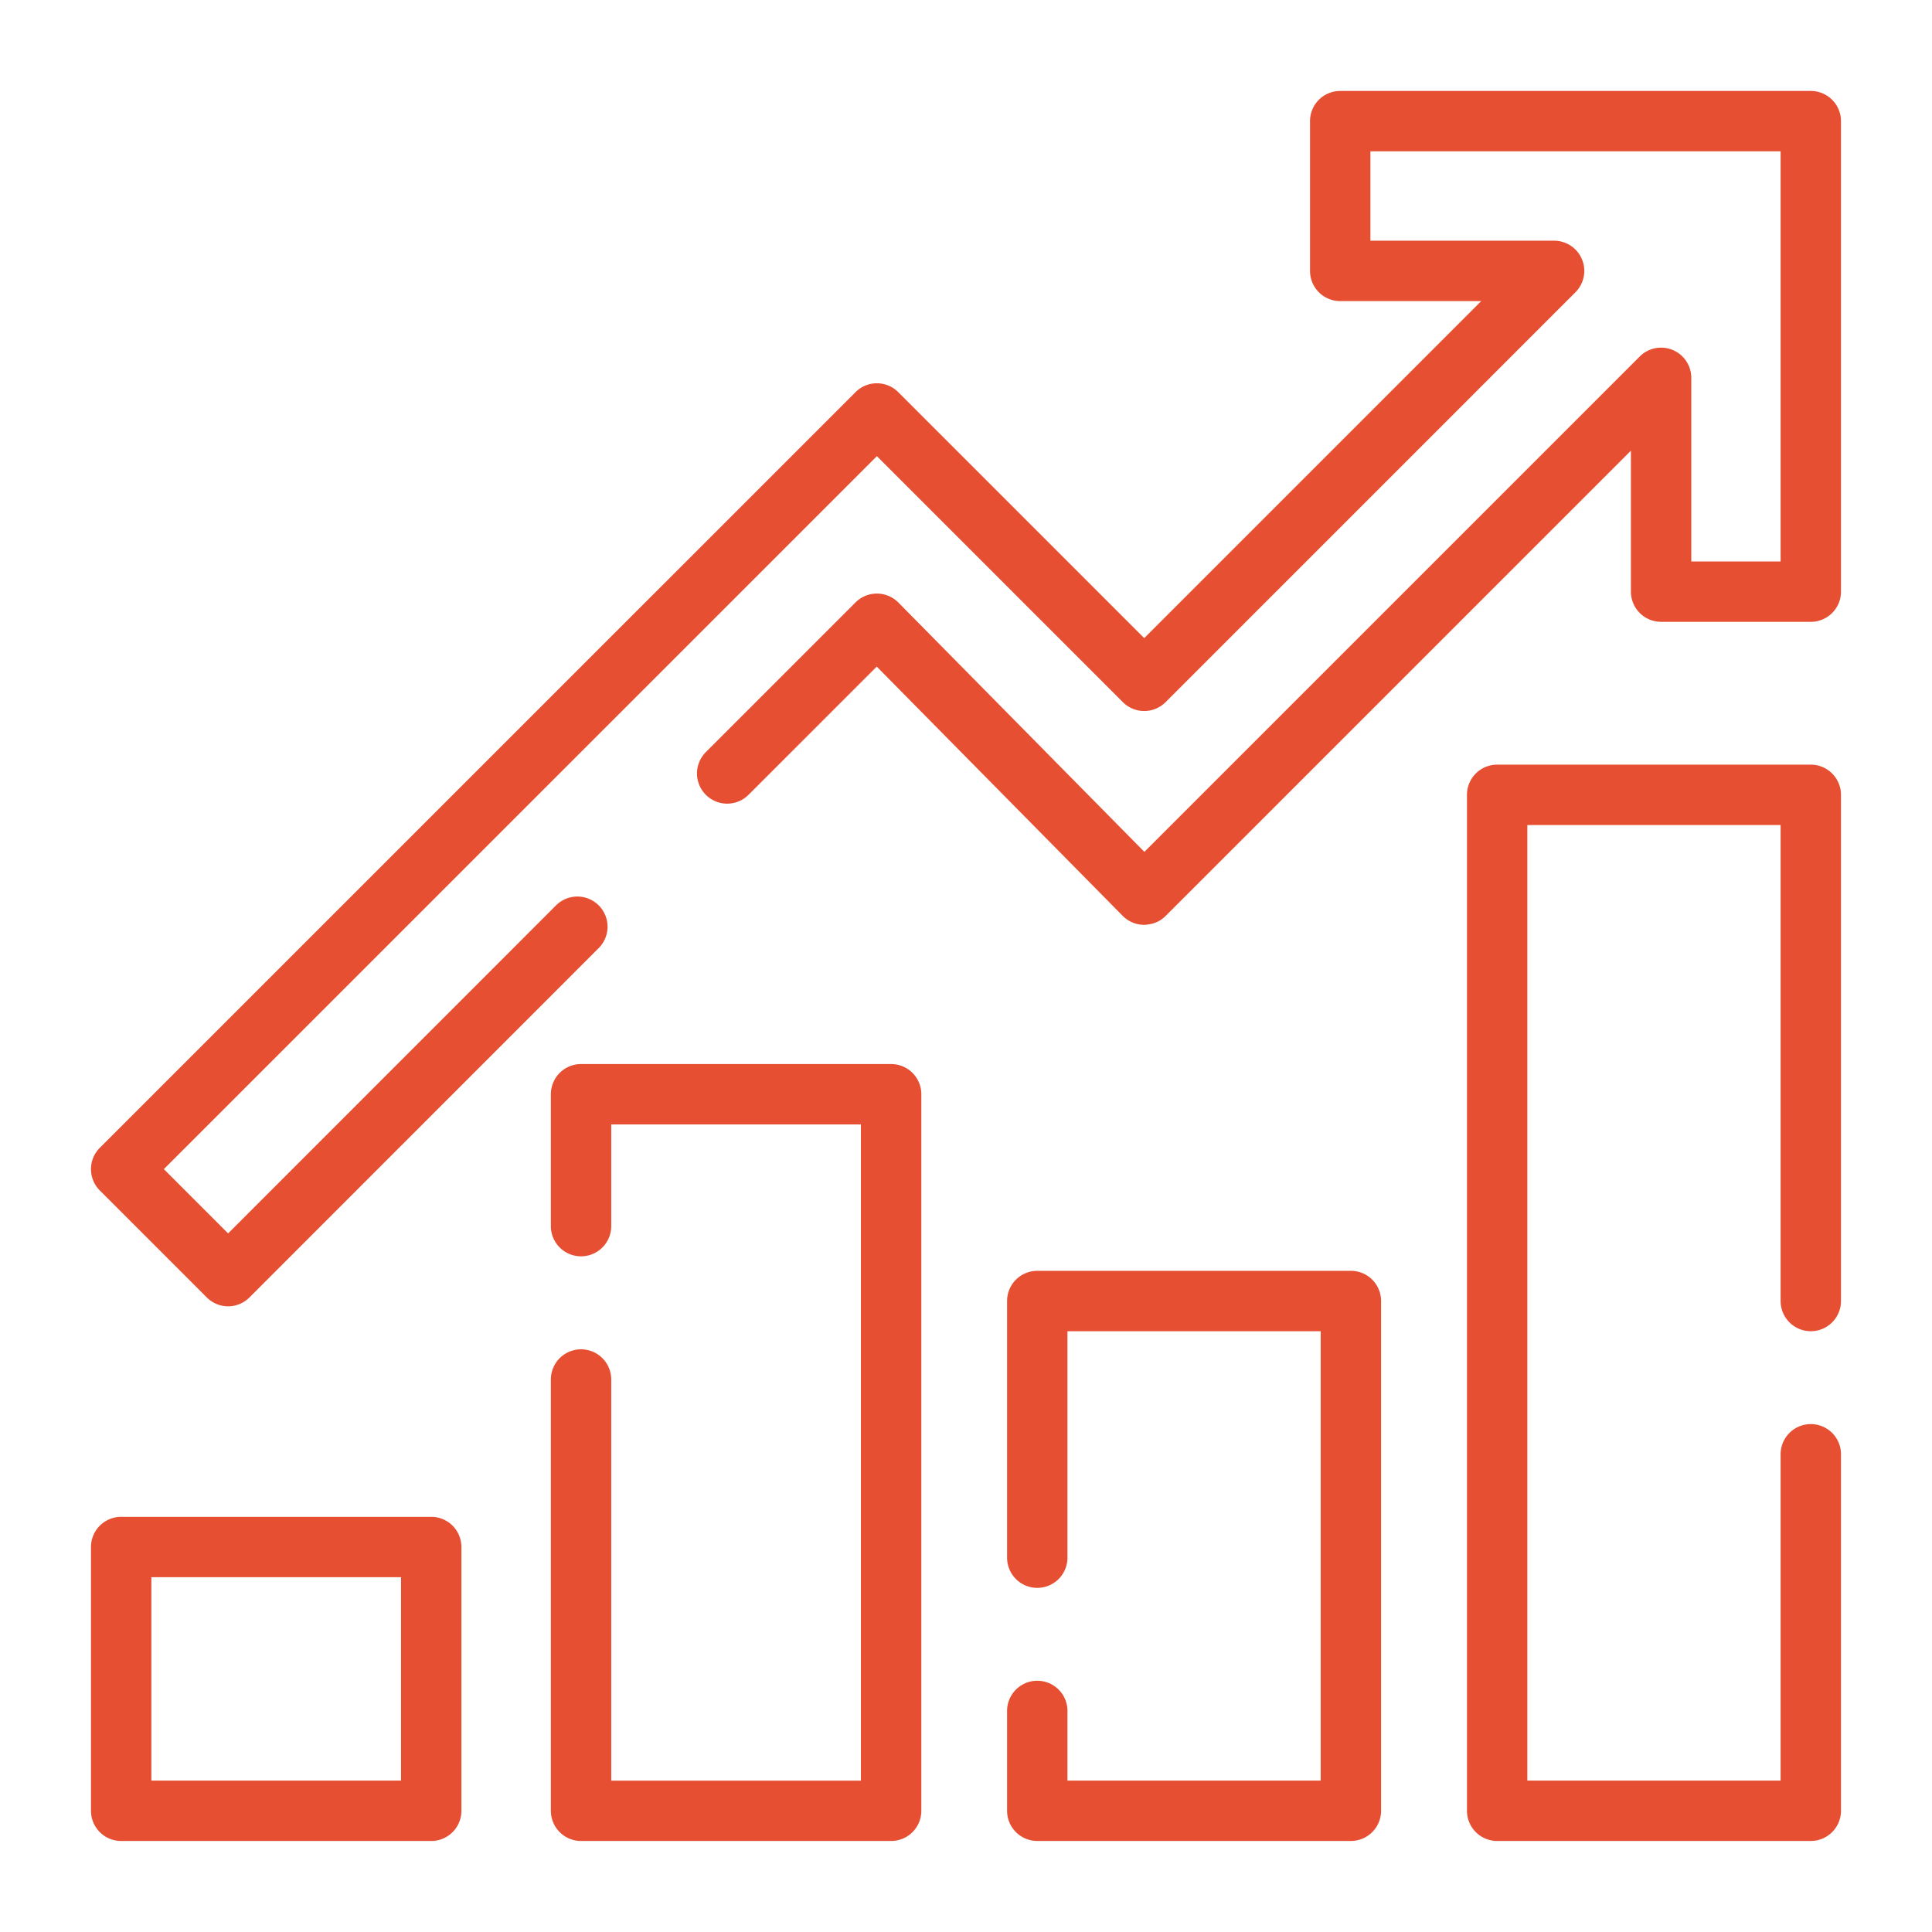 <svg xmlns="http://www.w3.org/2000/svg" xmlns:xlink="http://www.w3.org/1999/xlink" width="512" height="512" x="0" y="0" viewBox="0 0 64 64" style="enable-background:new 0 0 512 512" xml:space="preserve" class=""><g><path d="M59.985 3.013H44.396a1 1 0 0 0-1 1v4.961a1 1 0 0 0 1 1h4.672L37.904 21.139l-8.149-8.149a.999.999 0 0 0-1.414 0L3.307 38.022a.999.999 0 0 0 0 1.414l3.543 3.543a.997.997 0 0 0 1.414 0l11.569-11.573a.999.999 0 1 0-1.414-1.414L7.557 40.858l-2.129-2.129 23.62-23.618 8.149 8.149a.999.999 0 0 0 1.414 0L52.189 9.681a1 1 0 0 0-.707-1.707h-6.086V5.013h13.589V18.6h-2.959v-6.084a1 1 0 0 0-1.707-.707l-16.41 16.41-8.149-8.259a1.004 1.004 0 0 0-.709-.297h-.003a.996.996 0 0 0-.707.293l-4.959 4.959a.999.999 0 1 0 1.414 1.414l4.247-4.247 8.149 8.258c.188.189.442.296.709.297.287-.013.521-.105.71-.293l15.415-15.415v4.67a1 1 0 0 0 1 1h4.959a1 1 0 0 0 1-1V4.013a1 1 0 0 0-1-1zm-45.7 47.234H4.014a1 1 0 0 0-1 1v8.738a1 1 0 0 0 1 1h10.271a1 1 0 0 0 1-1v-8.738a1 1 0 0 0-1-1zm-1 8.737H5.014v-6.738h8.271zM29.52 35.248H19.248a1 1 0 0 0-1 1v4.369a1 1 0 1 0 2 0v-3.369h8.271v21.737h-8.271V45.698a1 1 0 1 0-2 0v14.287a1 1 0 0 0 1 1H29.52a1 1 0 0 0 1-1V36.248a1 1 0 0 0-1-1zm30.465-9.918h-10.39a1 1 0 0 0-1 1v33.654a1 1 0 0 0 1 1h10.39a1 1 0 0 0 1-1V48.175a1 1 0 1 0-2 0v10.809h-8.39V27.33h8.39v15.768a1 1 0 1 0 2 0V26.33a1 1 0 0 0-1-1zM44.75 42.098H34.361a1 1 0 0 0-1 1V51.6a1 1 0 1 0 2 0v-7.502h8.389v14.886h-8.389v-2.307a1 1 0 1 0-2 0v3.307a1 1 0 0 0 1 1H44.75a1 1 0 0 0 1-1V43.098a1 1 0 0 0-1-1z" fill="#e64f31" opacity="1" data-original="#000000"></path></g></svg>